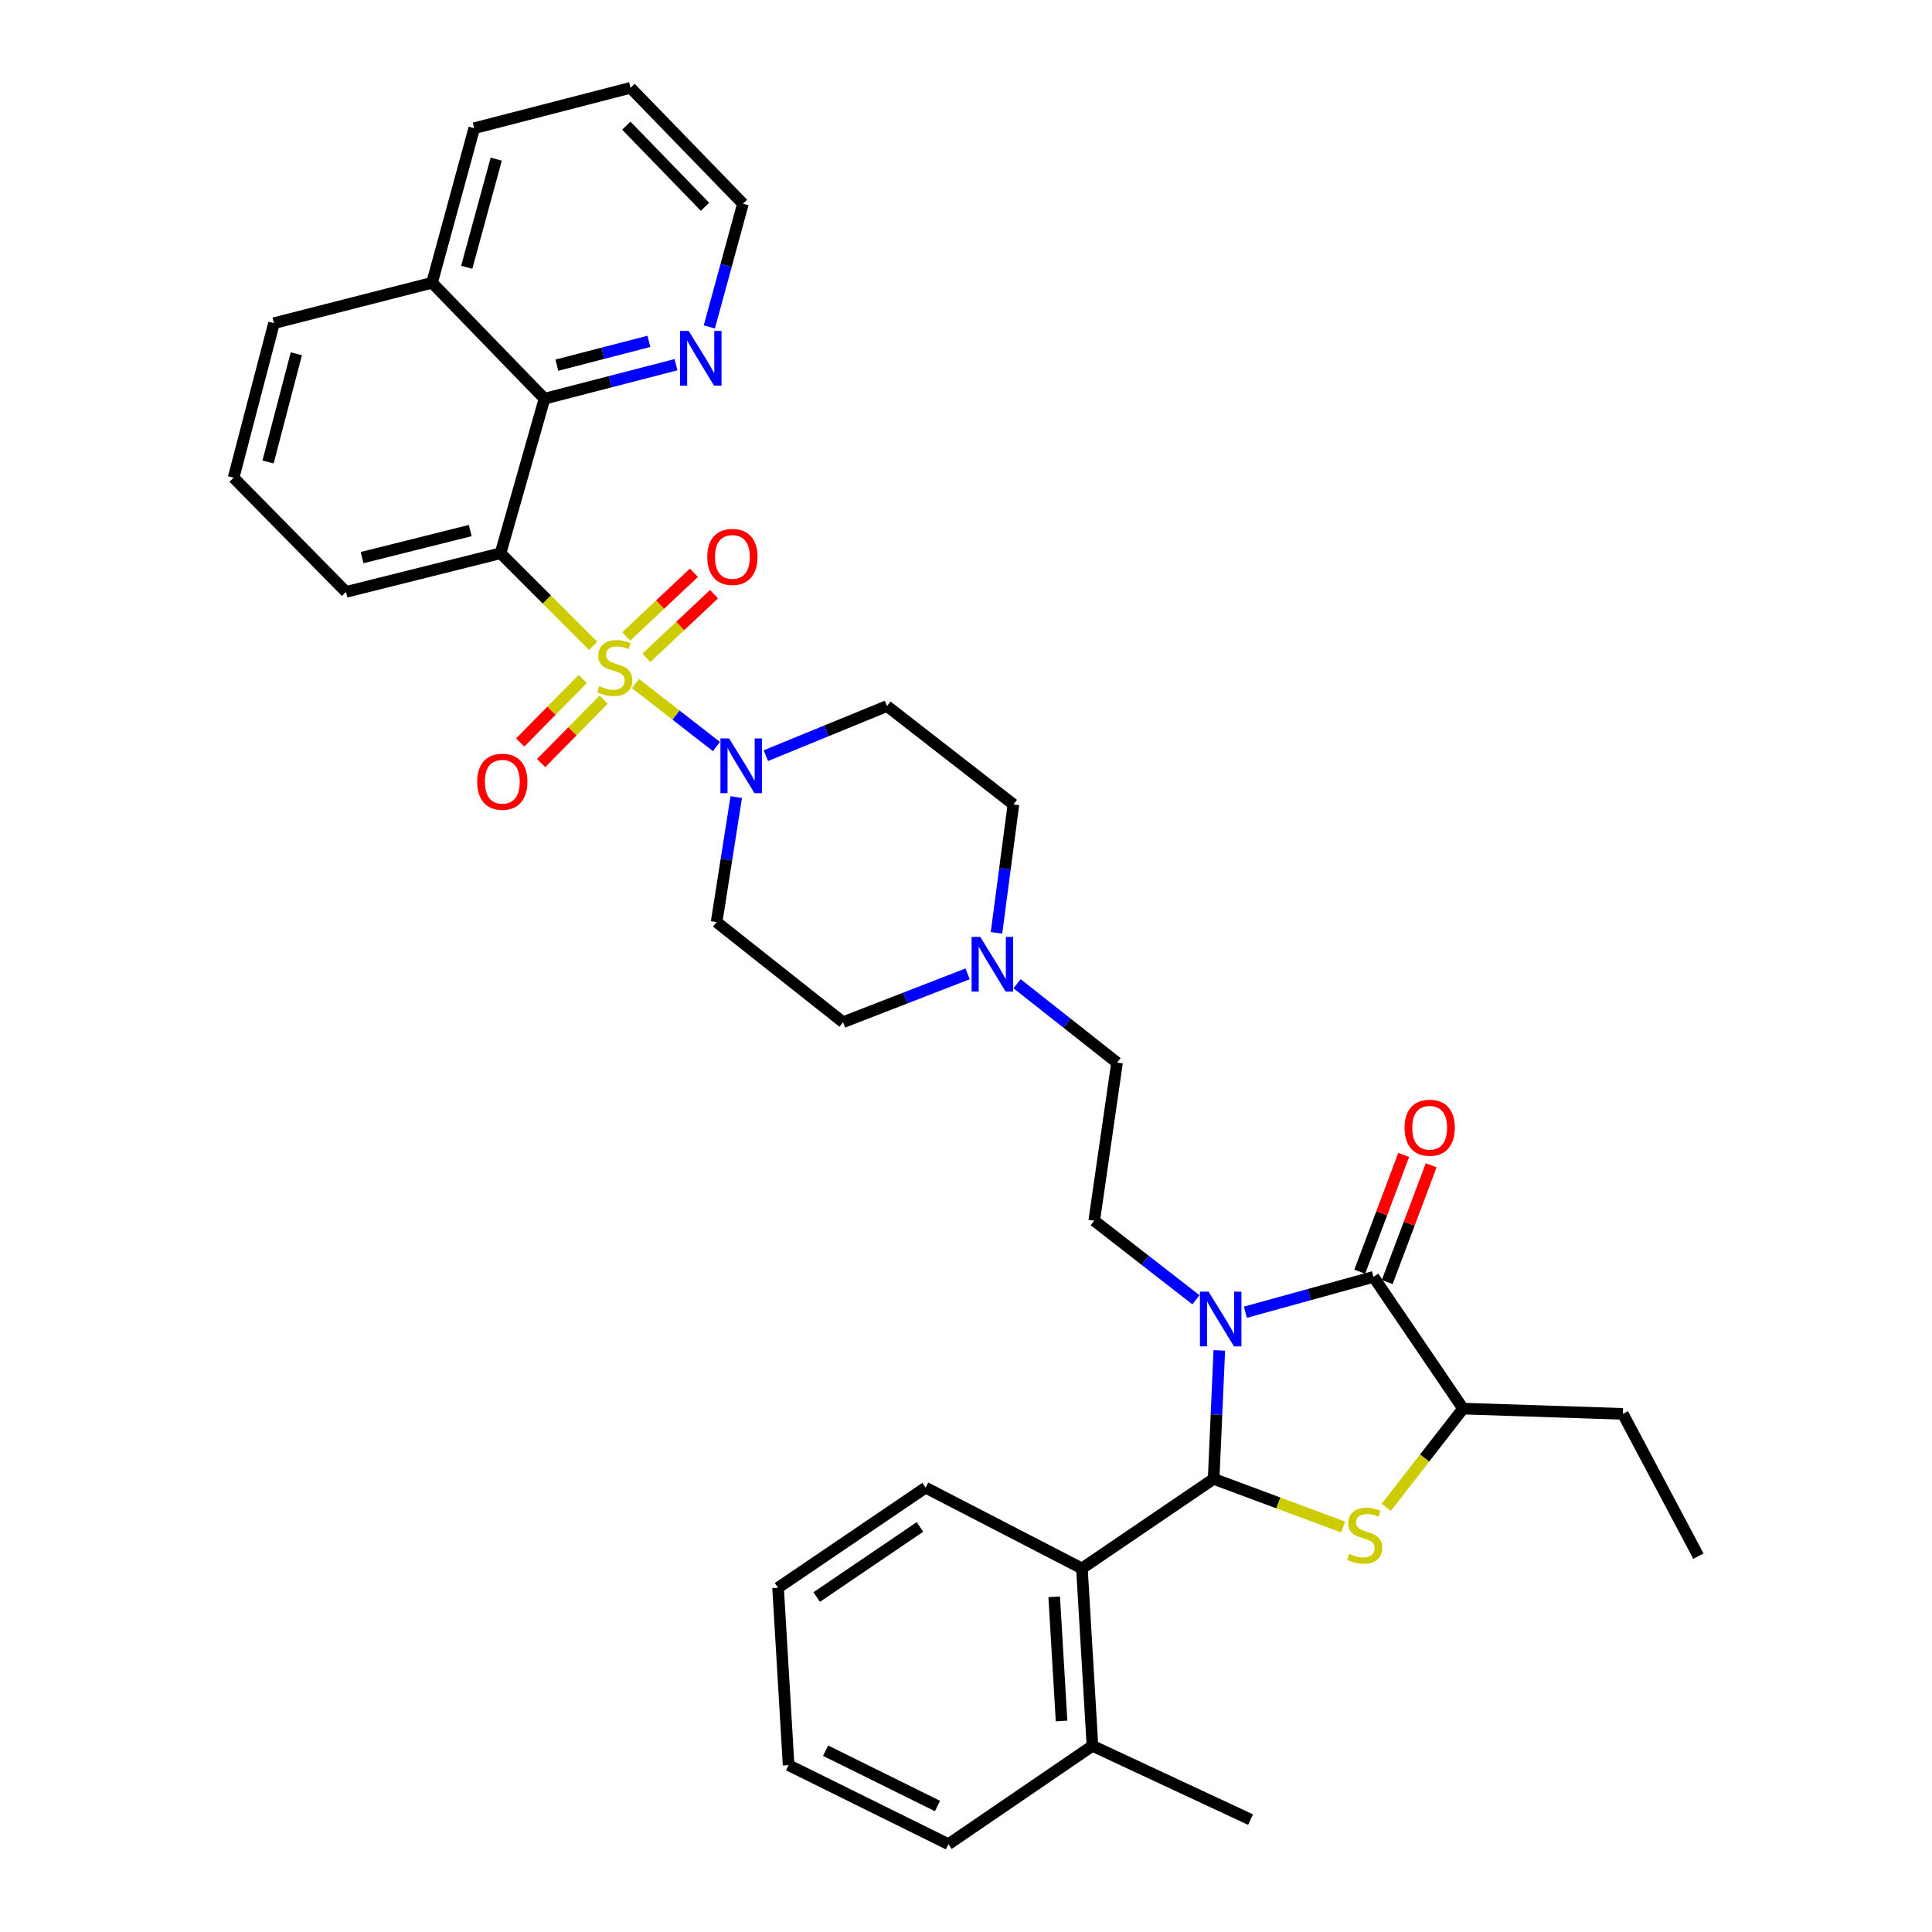 <?xml version='1.0' encoding='iso-8859-1'?>
<svg version='1.1' baseProfile='full'
              xmlns='http://www.w3.org/2000/svg'
                      xmlns:rdkit='http://www.rdkit.org/xml'
                      xmlns:xlink='http://www.w3.org/1999/xlink'
                  xml:space='preserve'
width='1000px' height='1000px' viewBox='0 0 1000 1000'>
<!-- END OF HEADER -->
<rect style='opacity:1.0;fill:#FFFFFF;stroke:none' width='1000' height='1000' x='0' y='0'> </rect>
<path class='bond-0' d='M 396.413,391.126 L 427.754,378.289' style='fill:none;fill-rule:evenodd;stroke:#0000FF;stroke-width:6px;stroke-linecap:butt;stroke-linejoin:miter;stroke-opacity:1' />
<path class='bond-0' d='M 427.754,378.289 L 459.095,365.453' style='fill:none;fill-rule:evenodd;stroke:#000000;stroke-width:6px;stroke-linecap:butt;stroke-linejoin:miter;stroke-opacity:1' />
<path class='bond-1' d='M 370.821,386.395 L 349.874,370.105' style='fill:none;fill-rule:evenodd;stroke:#0000FF;stroke-width:6px;stroke-linecap:butt;stroke-linejoin:miter;stroke-opacity:1' />
<path class='bond-1' d='M 349.874,370.105 L 328.927,353.814' style='fill:none;fill-rule:evenodd;stroke:#CCCC00;stroke-width:6px;stroke-linecap:butt;stroke-linejoin:miter;stroke-opacity:1' />
<path class='bond-2' d='M 381.085,412.568 L 375.996,444.922' style='fill:none;fill-rule:evenodd;stroke:#0000FF;stroke-width:6px;stroke-linecap:butt;stroke-linejoin:miter;stroke-opacity:1' />
<path class='bond-2' d='M 375.996,444.922 L 370.908,477.276' style='fill:none;fill-rule:evenodd;stroke:#000000;stroke-width:6px;stroke-linecap:butt;stroke-linejoin:miter;stroke-opacity:1' />
<path class='bond-3' d='M 259.085,286.361 L 281.818,206.366' style='fill:none;fill-rule:evenodd;stroke:#000000;stroke-width:6px;stroke-linecap:butt;stroke-linejoin:miter;stroke-opacity:1' />
<path class='bond-4' d='M 259.085,286.361 L 179.09,306.366' style='fill:none;fill-rule:evenodd;stroke:#000000;stroke-width:6px;stroke-linecap:butt;stroke-linejoin:miter;stroke-opacity:1' />
<path class='bond-4' d='M 243.398,274.616 L 187.401,288.619' style='fill:none;fill-rule:evenodd;stroke:#000000;stroke-width:6px;stroke-linecap:butt;stroke-linejoin:miter;stroke-opacity:1' />
<path class='bond-5' d='M 259.085,286.361 L 283.048,310.324' style='fill:none;fill-rule:evenodd;stroke:#000000;stroke-width:6px;stroke-linecap:butt;stroke-linejoin:miter;stroke-opacity:1' />
<path class='bond-5' d='M 283.048,310.324 L 307.011,334.287' style='fill:none;fill-rule:evenodd;stroke:#CCCC00;stroke-width:6px;stroke-linecap:butt;stroke-linejoin:miter;stroke-opacity:1' />
<path class='bond-6' d='M 301.612,351.45 L 285.435,367.878' style='fill:none;fill-rule:evenodd;stroke:#CCCC00;stroke-width:6px;stroke-linecap:butt;stroke-linejoin:miter;stroke-opacity:1' />
<path class='bond-6' d='M 285.435,367.878 L 269.257,384.307' style='fill:none;fill-rule:evenodd;stroke:#FF0000;stroke-width:6px;stroke-linecap:butt;stroke-linejoin:miter;stroke-opacity:1' />
<path class='bond-6' d='M 312.442,362.115 L 296.265,378.543' style='fill:none;fill-rule:evenodd;stroke:#CCCC00;stroke-width:6px;stroke-linecap:butt;stroke-linejoin:miter;stroke-opacity:1' />
<path class='bond-6' d='M 296.265,378.543 L 280.088,394.972' style='fill:none;fill-rule:evenodd;stroke:#FF0000;stroke-width:6px;stroke-linecap:butt;stroke-linejoin:miter;stroke-opacity:1' />
<path class='bond-7' d='M 334.557,340.488 L 352.074,324.016' style='fill:none;fill-rule:evenodd;stroke:#CCCC00;stroke-width:6px;stroke-linecap:butt;stroke-linejoin:miter;stroke-opacity:1' />
<path class='bond-7' d='M 352.074,324.016 L 369.59,307.543' style='fill:none;fill-rule:evenodd;stroke:#FF0000;stroke-width:6px;stroke-linecap:butt;stroke-linejoin:miter;stroke-opacity:1' />
<path class='bond-7' d='M 324.144,329.415 L 341.661,312.943' style='fill:none;fill-rule:evenodd;stroke:#CCCC00;stroke-width:6px;stroke-linecap:butt;stroke-linejoin:miter;stroke-opacity:1' />
<path class='bond-7' d='M 341.661,312.943 L 359.177,296.47' style='fill:none;fill-rule:evenodd;stroke:#FF0000;stroke-width:6px;stroke-linecap:butt;stroke-linejoin:miter;stroke-opacity:1' />
<path class='bond-8' d='M 281.818,206.366 L 315.857,197.565' style='fill:none;fill-rule:evenodd;stroke:#000000;stroke-width:6px;stroke-linecap:butt;stroke-linejoin:miter;stroke-opacity:1' />
<path class='bond-8' d='M 315.857,197.565 L 349.896,188.765' style='fill:none;fill-rule:evenodd;stroke:#0000FF;stroke-width:6px;stroke-linecap:butt;stroke-linejoin:miter;stroke-opacity:1' />
<path class='bond-8' d='M 288.225,189.009 L 312.052,182.849' style='fill:none;fill-rule:evenodd;stroke:#000000;stroke-width:6px;stroke-linecap:butt;stroke-linejoin:miter;stroke-opacity:1' />
<path class='bond-8' d='M 312.052,182.849 L 335.88,176.689' style='fill:none;fill-rule:evenodd;stroke:#0000FF;stroke-width:6px;stroke-linecap:butt;stroke-linejoin:miter;stroke-opacity:1' />
<path class='bond-9' d='M 281.818,206.366 L 223.635,146.359' style='fill:none;fill-rule:evenodd;stroke:#000000;stroke-width:6px;stroke-linecap:butt;stroke-linejoin:miter;stroke-opacity:1' />
<path class='bond-10' d='M 367.153,169.216 L 375.85,137.334' style='fill:none;fill-rule:evenodd;stroke:#0000FF;stroke-width:6px;stroke-linecap:butt;stroke-linejoin:miter;stroke-opacity:1' />
<path class='bond-10' d='M 375.85,137.334 L 384.546,105.453' style='fill:none;fill-rule:evenodd;stroke:#000000;stroke-width:6px;stroke-linecap:butt;stroke-linejoin:miter;stroke-opacity:1' />
<path class='bond-11' d='M 631.106,698.962 L 629.643,732.208' style='fill:none;fill-rule:evenodd;stroke:#0000FF;stroke-width:6px;stroke-linecap:butt;stroke-linejoin:miter;stroke-opacity:1' />
<path class='bond-11' d='M 629.643,732.208 L 628.18,765.455' style='fill:none;fill-rule:evenodd;stroke:#000000;stroke-width:6px;stroke-linecap:butt;stroke-linejoin:miter;stroke-opacity:1' />
<path class='bond-12' d='M 644.611,679.203 L 677.761,670.057' style='fill:none;fill-rule:evenodd;stroke:#0000FF;stroke-width:6px;stroke-linecap:butt;stroke-linejoin:miter;stroke-opacity:1' />
<path class='bond-12' d='M 677.761,670.057 L 710.911,660.911' style='fill:none;fill-rule:evenodd;stroke:#000000;stroke-width:6px;stroke-linecap:butt;stroke-linejoin:miter;stroke-opacity:1' />
<path class='bond-13' d='M 619.007,672.765 L 592.686,652.293' style='fill:none;fill-rule:evenodd;stroke:#0000FF;stroke-width:6px;stroke-linecap:butt;stroke-linejoin:miter;stroke-opacity:1' />
<path class='bond-13' d='M 592.686,652.293 L 566.366,631.82' style='fill:none;fill-rule:evenodd;stroke:#000000;stroke-width:6px;stroke-linecap:butt;stroke-linejoin:miter;stroke-opacity:1' />
<path class='bond-14' d='M 628.18,765.455 L 661.691,777.923' style='fill:none;fill-rule:evenodd;stroke:#000000;stroke-width:6px;stroke-linecap:butt;stroke-linejoin:miter;stroke-opacity:1' />
<path class='bond-14' d='M 661.691,777.923 L 695.203,790.392' style='fill:none;fill-rule:evenodd;stroke:#CCCC00;stroke-width:6px;stroke-linecap:butt;stroke-linejoin:miter;stroke-opacity:1' />
<path class='bond-15' d='M 628.18,765.455 L 559.999,811.824' style='fill:none;fill-rule:evenodd;stroke:#000000;stroke-width:6px;stroke-linecap:butt;stroke-linejoin:miter;stroke-opacity:1' />
<path class='bond-16' d='M 717.521,780.206 L 737.397,754.649' style='fill:none;fill-rule:evenodd;stroke:#CCCC00;stroke-width:6px;stroke-linecap:butt;stroke-linejoin:miter;stroke-opacity:1' />
<path class='bond-16' d='M 737.397,754.649 L 757.272,729.093' style='fill:none;fill-rule:evenodd;stroke:#000000;stroke-width:6px;stroke-linecap:butt;stroke-linejoin:miter;stroke-opacity:1' />
<path class='bond-17' d='M 757.272,729.093 L 710.911,660.911' style='fill:none;fill-rule:evenodd;stroke:#000000;stroke-width:6px;stroke-linecap:butt;stroke-linejoin:miter;stroke-opacity:1' />
<path class='bond-18' d='M 757.272,729.093 L 840.003,731.82' style='fill:none;fill-rule:evenodd;stroke:#000000;stroke-width:6px;stroke-linecap:butt;stroke-linejoin:miter;stroke-opacity:1' />
<path class='bond-19' d='M 718.024,663.589 L 729.403,633.363' style='fill:none;fill-rule:evenodd;stroke:#000000;stroke-width:6px;stroke-linecap:butt;stroke-linejoin:miter;stroke-opacity:1' />
<path class='bond-19' d='M 729.403,633.363 L 740.782,603.137' style='fill:none;fill-rule:evenodd;stroke:#FF0000;stroke-width:6px;stroke-linecap:butt;stroke-linejoin:miter;stroke-opacity:1' />
<path class='bond-19' d='M 703.799,658.233 L 715.178,628.007' style='fill:none;fill-rule:evenodd;stroke:#000000;stroke-width:6px;stroke-linecap:butt;stroke-linejoin:miter;stroke-opacity:1' />
<path class='bond-19' d='M 715.178,628.007 L 726.556,597.782' style='fill:none;fill-rule:evenodd;stroke:#FF0000;stroke-width:6px;stroke-linecap:butt;stroke-linejoin:miter;stroke-opacity:1' />
<path class='bond-20' d='M 559.999,811.824 L 565.454,903.642' style='fill:none;fill-rule:evenodd;stroke:#000000;stroke-width:6px;stroke-linecap:butt;stroke-linejoin:miter;stroke-opacity:1' />
<path class='bond-20' d='M 545.643,826.498 L 549.462,890.77' style='fill:none;fill-rule:evenodd;stroke:#000000;stroke-width:6px;stroke-linecap:butt;stroke-linejoin:miter;stroke-opacity:1' />
<path class='bond-21' d='M 559.999,811.824 L 479.091,769.998' style='fill:none;fill-rule:evenodd;stroke:#000000;stroke-width:6px;stroke-linecap:butt;stroke-linejoin:miter;stroke-opacity:1' />
<path class='bond-22' d='M 840.003,731.82 L 879.093,805.457' style='fill:none;fill-rule:evenodd;stroke:#000000;stroke-width:6px;stroke-linecap:butt;stroke-linejoin:miter;stroke-opacity:1' />
<path class='bond-23' d='M 565.454,903.642 L 647.273,941.819' style='fill:none;fill-rule:evenodd;stroke:#000000;stroke-width:6px;stroke-linecap:butt;stroke-linejoin:miter;stroke-opacity:1' />
<path class='bond-24' d='M 565.454,903.642 L 490.905,954.545' style='fill:none;fill-rule:evenodd;stroke:#000000;stroke-width:6px;stroke-linecap:butt;stroke-linejoin:miter;stroke-opacity:1' />
<path class='bond-25' d='M 526.433,509.181 L 552.306,529.591' style='fill:none;fill-rule:evenodd;stroke:#0000FF;stroke-width:6px;stroke-linecap:butt;stroke-linejoin:miter;stroke-opacity:1' />
<path class='bond-25' d='M 552.306,529.591 L 578.18,550' style='fill:none;fill-rule:evenodd;stroke:#000000;stroke-width:6px;stroke-linecap:butt;stroke-linejoin:miter;stroke-opacity:1' />
<path class='bond-26' d='M 500.826,504.063 L 468.594,516.577' style='fill:none;fill-rule:evenodd;stroke:#0000FF;stroke-width:6px;stroke-linecap:butt;stroke-linejoin:miter;stroke-opacity:1' />
<path class='bond-26' d='M 468.594,516.577 L 436.362,529.092' style='fill:none;fill-rule:evenodd;stroke:#000000;stroke-width:6px;stroke-linecap:butt;stroke-linejoin:miter;stroke-opacity:1' />
<path class='bond-27' d='M 515.781,482.842 L 520.165,449.604' style='fill:none;fill-rule:evenodd;stroke:#0000FF;stroke-width:6px;stroke-linecap:butt;stroke-linejoin:miter;stroke-opacity:1' />
<path class='bond-27' d='M 520.165,449.604 L 524.548,416.365' style='fill:none;fill-rule:evenodd;stroke:#000000;stroke-width:6px;stroke-linecap:butt;stroke-linejoin:miter;stroke-opacity:1' />
<path class='bond-28' d='M 578.18,550 L 566.366,631.82' style='fill:none;fill-rule:evenodd;stroke:#000000;stroke-width:6px;stroke-linecap:butt;stroke-linejoin:miter;stroke-opacity:1' />
<path class='bond-29' d='M 436.362,529.092 L 370.908,477.276' style='fill:none;fill-rule:evenodd;stroke:#000000;stroke-width:6px;stroke-linecap:butt;stroke-linejoin:miter;stroke-opacity:1' />
<path class='bond-30' d='M 524.548,416.365 L 459.095,365.453' style='fill:none;fill-rule:evenodd;stroke:#000000;stroke-width:6px;stroke-linecap:butt;stroke-linejoin:miter;stroke-opacity:1' />
<path class='bond-31' d='M 479.091,769.998 L 402.727,821.822' style='fill:none;fill-rule:evenodd;stroke:#000000;stroke-width:6px;stroke-linecap:butt;stroke-linejoin:miter;stroke-opacity:1' />
<path class='bond-31' d='M 476.172,790.349 L 422.717,826.626' style='fill:none;fill-rule:evenodd;stroke:#000000;stroke-width:6px;stroke-linecap:butt;stroke-linejoin:miter;stroke-opacity:1' />
<path class='bond-32' d='M 490.905,954.545 L 408.182,913.64' style='fill:none;fill-rule:evenodd;stroke:#000000;stroke-width:6px;stroke-linecap:butt;stroke-linejoin:miter;stroke-opacity:1' />
<path class='bond-32' d='M 485.234,934.784 L 427.328,906.15' style='fill:none;fill-rule:evenodd;stroke:#000000;stroke-width:6px;stroke-linecap:butt;stroke-linejoin:miter;stroke-opacity:1' />
<path class='bond-33' d='M 402.727,821.822 L 408.182,913.64' style='fill:none;fill-rule:evenodd;stroke:#000000;stroke-width:6px;stroke-linecap:butt;stroke-linejoin:miter;stroke-opacity:1' />
<path class='bond-34' d='M 223.635,146.359 L 245.456,66.363' style='fill:none;fill-rule:evenodd;stroke:#000000;stroke-width:6px;stroke-linecap:butt;stroke-linejoin:miter;stroke-opacity:1' />
<path class='bond-34' d='M 241.572,138.359 L 256.847,82.363' style='fill:none;fill-rule:evenodd;stroke:#000000;stroke-width:6px;stroke-linecap:butt;stroke-linejoin:miter;stroke-opacity:1' />
<path class='bond-35' d='M 223.635,146.359 L 141.815,167.267' style='fill:none;fill-rule:evenodd;stroke:#000000;stroke-width:6px;stroke-linecap:butt;stroke-linejoin:miter;stroke-opacity:1' />
<path class='bond-36' d='M 179.09,306.366 L 120.907,247.271' style='fill:none;fill-rule:evenodd;stroke:#000000;stroke-width:6px;stroke-linecap:butt;stroke-linejoin:miter;stroke-opacity:1' />
<path class='bond-37' d='M 120.907,247.271 L 141.815,167.267' style='fill:none;fill-rule:evenodd;stroke:#000000;stroke-width:6px;stroke-linecap:butt;stroke-linejoin:miter;stroke-opacity:1' />
<path class='bond-37' d='M 138.749,239.114 L 153.385,183.111' style='fill:none;fill-rule:evenodd;stroke:#000000;stroke-width:6px;stroke-linecap:butt;stroke-linejoin:miter;stroke-opacity:1' />
<path class='bond-38' d='M 384.546,105.453 L 326.363,45.455' style='fill:none;fill-rule:evenodd;stroke:#000000;stroke-width:6px;stroke-linecap:butt;stroke-linejoin:miter;stroke-opacity:1' />
<path class='bond-38' d='M 364.906,107.035 L 324.178,65.036' style='fill:none;fill-rule:evenodd;stroke:#000000;stroke-width:6px;stroke-linecap:butt;stroke-linejoin:miter;stroke-opacity:1' />
<path class='bond-39' d='M 245.456,66.363 L 326.363,45.455' style='fill:none;fill-rule:evenodd;stroke:#000000;stroke-width:6px;stroke-linecap:butt;stroke-linejoin:miter;stroke-opacity:1' />
<path  class='atom-0' d='M 377.374 382.2
L 386.654 397.2
Q 387.574 398.68, 389.054 401.36
Q 390.534 404.04, 390.614 404.2
L 390.614 382.2
L 394.374 382.2
L 394.374 410.52
L 390.494 410.52
L 380.534 394.12
Q 379.374 392.2, 378.134 390
Q 376.934 387.8, 376.574 387.12
L 376.574 410.52
L 372.894 410.52
L 372.894 382.2
L 377.374 382.2
' fill='#0000FF'/>
<path  class='atom-2' d='M 310.18 355.176
Q 310.5 355.296, 311.82 355.856
Q 313.14 356.416, 314.58 356.776
Q 316.06 357.096, 317.5 357.096
Q 320.18 357.096, 321.74 355.816
Q 323.3 354.496, 323.3 352.216
Q 323.3 350.656, 322.5 349.696
Q 321.74 348.736, 320.54 348.216
Q 319.34 347.696, 317.34 347.096
Q 314.82 346.336, 313.3 345.616
Q 311.82 344.896, 310.74 343.376
Q 309.7 341.856, 309.7 339.296
Q 309.7 335.736, 312.1 333.536
Q 314.54 331.336, 319.34 331.336
Q 322.62 331.336, 326.34 332.896
L 325.42 335.976
Q 322.02 334.576, 319.46 334.576
Q 316.7 334.576, 315.18 335.736
Q 313.66 336.856, 313.7 338.816
Q 313.7 340.336, 314.46 341.256
Q 315.26 342.176, 316.38 342.696
Q 317.54 343.216, 319.46 343.816
Q 322.02 344.616, 323.54 345.416
Q 325.06 346.216, 326.14 347.856
Q 327.26 349.456, 327.26 352.216
Q 327.26 356.136, 324.62 358.256
Q 322.02 360.336, 317.66 360.336
Q 315.14 360.336, 313.22 359.776
Q 311.34 359.256, 309.1 358.336
L 310.18 355.176
' fill='#CCCC00'/>
<path  class='atom-3' d='M 246.997 404.623
Q 246.997 397.823, 250.357 394.023
Q 253.717 390.223, 259.997 390.223
Q 266.277 390.223, 269.637 394.023
Q 272.997 397.823, 272.997 404.623
Q 272.997 411.503, 269.597 415.423
Q 266.197 419.303, 259.997 419.303
Q 253.757 419.303, 250.357 415.423
Q 246.997 411.543, 246.997 404.623
M 259.997 416.103
Q 264.317 416.103, 266.637 413.223
Q 268.997 410.303, 268.997 404.623
Q 268.997 399.063, 266.637 396.263
Q 264.317 393.423, 259.997 393.423
Q 255.677 393.423, 253.317 396.223
Q 250.997 399.023, 250.997 404.623
Q 250.997 410.343, 253.317 413.223
Q 255.677 416.103, 259.997 416.103
' fill='#FF0000'/>
<path  class='atom-4' d='M 366.091 288.257
Q 366.091 281.457, 369.451 277.657
Q 372.811 273.857, 379.091 273.857
Q 385.371 273.857, 388.731 277.657
Q 392.091 281.457, 392.091 288.257
Q 392.091 295.137, 388.691 299.057
Q 385.291 302.937, 379.091 302.937
Q 372.851 302.937, 369.451 299.057
Q 366.091 295.177, 366.091 288.257
M 379.091 299.737
Q 383.411 299.737, 385.731 296.857
Q 388.091 293.937, 388.091 288.257
Q 388.091 282.697, 385.731 279.897
Q 383.411 277.057, 379.091 277.057
Q 374.771 277.057, 372.411 279.857
Q 370.091 282.657, 370.091 288.257
Q 370.091 293.977, 372.411 296.857
Q 374.771 299.737, 379.091 299.737
' fill='#FF0000'/>
<path  class='atom-6' d='M 356.465 171.288
L 365.745 186.288
Q 366.665 187.768, 368.145 190.448
Q 369.625 193.128, 369.705 193.288
L 369.705 171.288
L 373.465 171.288
L 373.465 199.608
L 369.585 199.608
L 359.625 183.208
Q 358.465 181.288, 357.225 179.088
Q 356.025 176.888, 355.665 176.208
L 355.665 199.608
L 351.985 199.608
L 351.985 171.288
L 356.465 171.288
' fill='#0000FF'/>
<path  class='atom-7' d='M 625.56 668.572
L 634.84 683.572
Q 635.76 685.052, 637.24 687.732
Q 638.72 690.412, 638.8 690.572
L 638.8 668.572
L 642.56 668.572
L 642.56 696.892
L 638.68 696.892
L 628.72 680.492
Q 627.56 678.572, 626.32 676.372
Q 625.12 674.172, 624.76 673.492
L 624.76 696.892
L 621.08 696.892
L 621.08 668.572
L 625.56 668.572
' fill='#0000FF'/>
<path  class='atom-9' d='M 698.368 804.266
Q 698.688 804.386, 700.008 804.946
Q 701.328 805.506, 702.768 805.866
Q 704.248 806.186, 705.688 806.186
Q 708.368 806.186, 709.928 804.906
Q 711.488 803.586, 711.488 801.306
Q 711.488 799.746, 710.688 798.786
Q 709.928 797.826, 708.728 797.306
Q 707.528 796.786, 705.528 796.186
Q 703.008 795.426, 701.488 794.706
Q 700.008 793.986, 698.928 792.466
Q 697.888 790.946, 697.888 788.386
Q 697.888 784.826, 700.288 782.626
Q 702.728 780.426, 707.528 780.426
Q 710.808 780.426, 714.528 781.986
L 713.608 785.066
Q 710.208 783.666, 707.648 783.666
Q 704.888 783.666, 703.368 784.826
Q 701.848 785.946, 701.888 787.906
Q 701.888 789.426, 702.648 790.346
Q 703.448 791.266, 704.568 791.786
Q 705.728 792.306, 707.648 792.906
Q 710.208 793.706, 711.728 794.506
Q 713.248 795.306, 714.328 796.946
Q 715.448 798.546, 715.448 801.306
Q 715.448 805.226, 712.808 807.346
Q 710.208 809.426, 705.848 809.426
Q 703.328 809.426, 701.408 808.866
Q 699.528 808.346, 697.288 807.426
L 698.368 804.266
' fill='#CCCC00'/>
<path  class='atom-12' d='M 727.003 583.715
Q 727.003 576.915, 730.363 573.115
Q 733.723 569.315, 740.003 569.315
Q 746.283 569.315, 749.643 573.115
Q 753.003 576.915, 753.003 583.715
Q 753.003 590.595, 749.603 594.515
Q 746.203 598.395, 740.003 598.395
Q 733.763 598.395, 730.363 594.515
Q 727.003 590.635, 727.003 583.715
M 740.003 595.195
Q 744.323 595.195, 746.643 592.315
Q 749.003 589.395, 749.003 583.715
Q 749.003 578.155, 746.643 575.355
Q 744.323 572.515, 740.003 572.515
Q 735.683 572.515, 733.323 575.315
Q 731.003 578.115, 731.003 583.715
Q 731.003 589.435, 733.323 592.315
Q 735.683 595.195, 740.003 595.195
' fill='#FF0000'/>
<path  class='atom-17' d='M 507.378 484.928
L 516.658 499.928
Q 517.578 501.408, 519.058 504.088
Q 520.538 506.768, 520.618 506.928
L 520.618 484.928
L 524.378 484.928
L 524.378 513.248
L 520.498 513.248
L 510.538 496.848
Q 509.378 494.928, 508.138 492.728
Q 506.938 490.528, 506.578 489.848
L 506.578 513.248
L 502.898 513.248
L 502.898 484.928
L 507.378 484.928
' fill='#0000FF'/>
</svg>
